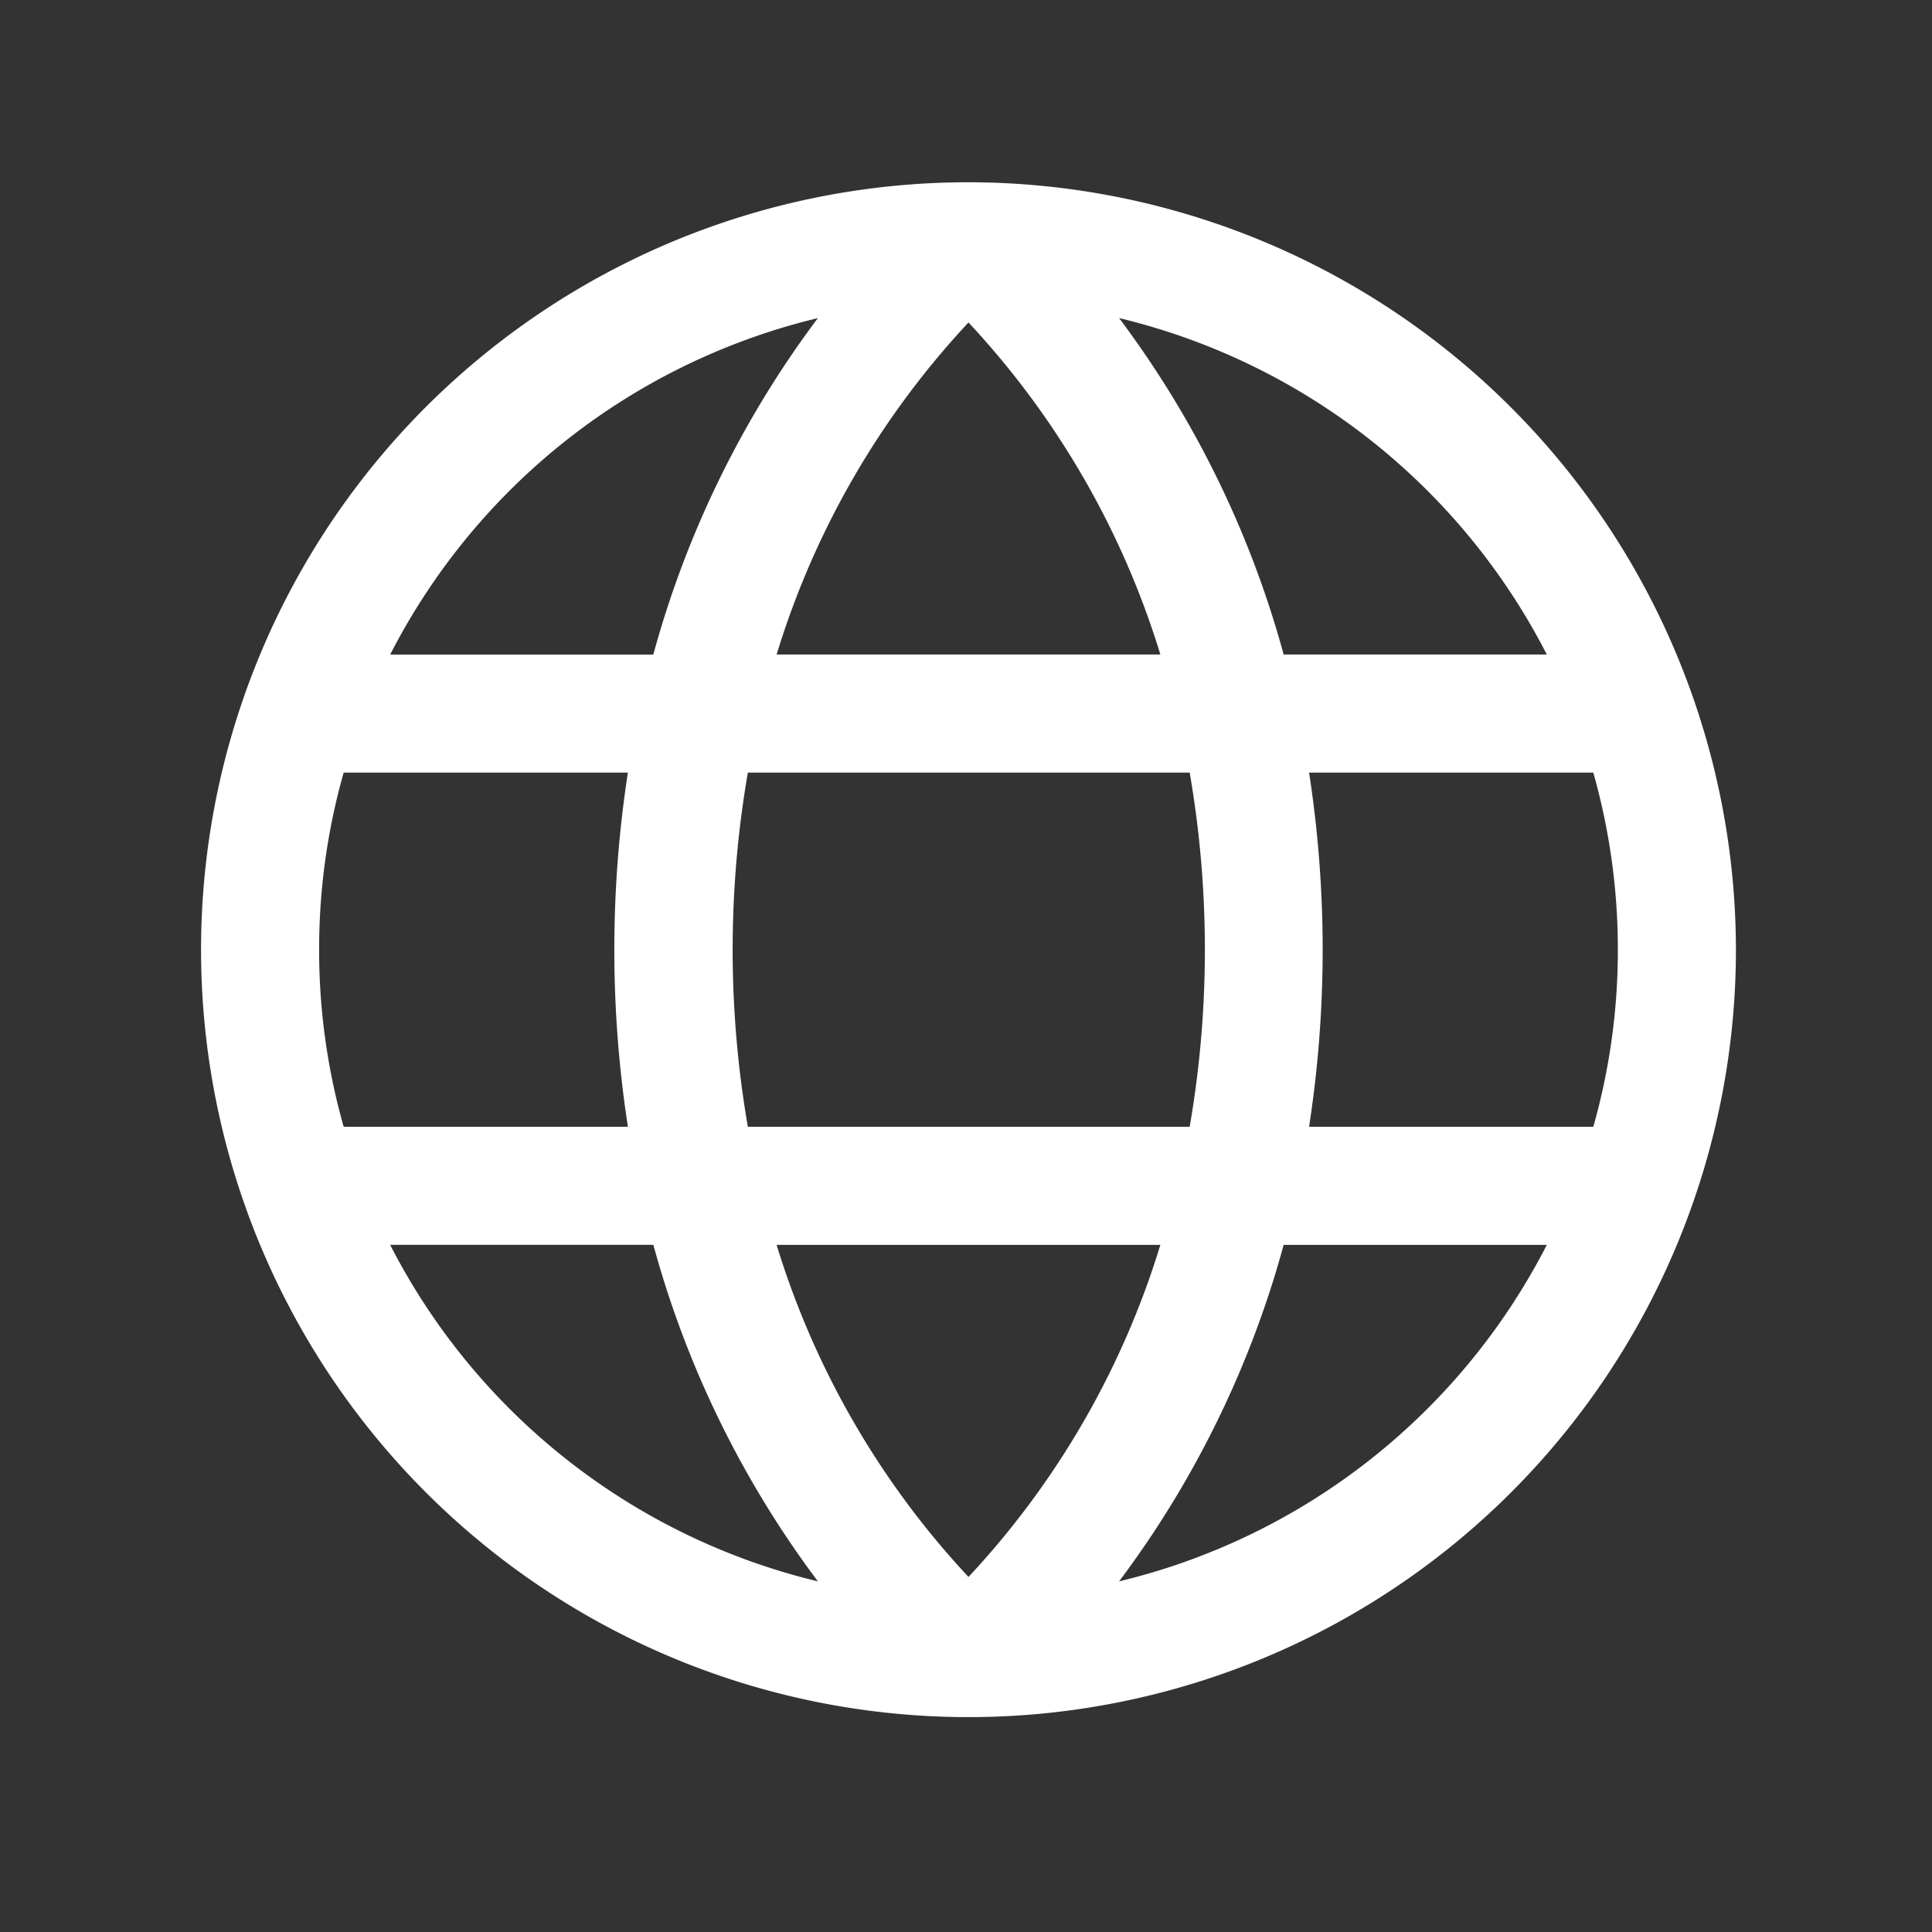 <svg width="45" height="45" fill="none" xmlns="http://www.w3.org/2000/svg"><rect width="100%" height="100%" fill="#333333" stroke="none"/><path d="M22.558 4.245A17.875 17.875 0 1040.433 22.12 17.896 17.896 0 0022.558 4.245zM37.683 22.12a15.055 15.055 0 01-.572 4.125h-6.62a27.058 27.058 0 000-8.25h6.62a15.1 15.1 0 01.572 4.125zm-19.594 6.875h8.938a19.785 19.785 0 01-4.469 7.735 19.813 19.813 0 01-4.469-7.734zm-.67-2.75a24.21 24.21 0 010-8.25H27.71a24.21 24.21 0 010 8.25H17.419zM7.433 22.12a15.058 15.058 0 01.572-4.125h6.62a27.065 27.065 0 000 8.25h-6.62a15.058 15.058 0 01-.572-4.125zm19.594-6.875h-8.938c.88-2.885 2.41-5.53 4.469-7.734a19.812 19.812 0 014.469 7.734zm8.994 0h-6.122a23.252 23.252 0 00-3.833-7.837 15.175 15.175 0 019.962 7.837h-.007zM19.05 7.409a23.25 23.25 0 00-3.833 7.837H9.088a15.175 15.175 0 019.962-7.837zM9.088 28.995h6.13a23.251 23.251 0 003.832 7.838 15.175 15.175 0 01-9.962-7.837zm16.978 7.838a23.253 23.253 0 003.833-7.837h6.129a15.174 15.174 0 01-9.962 7.837z" fill="#fff"/></svg>